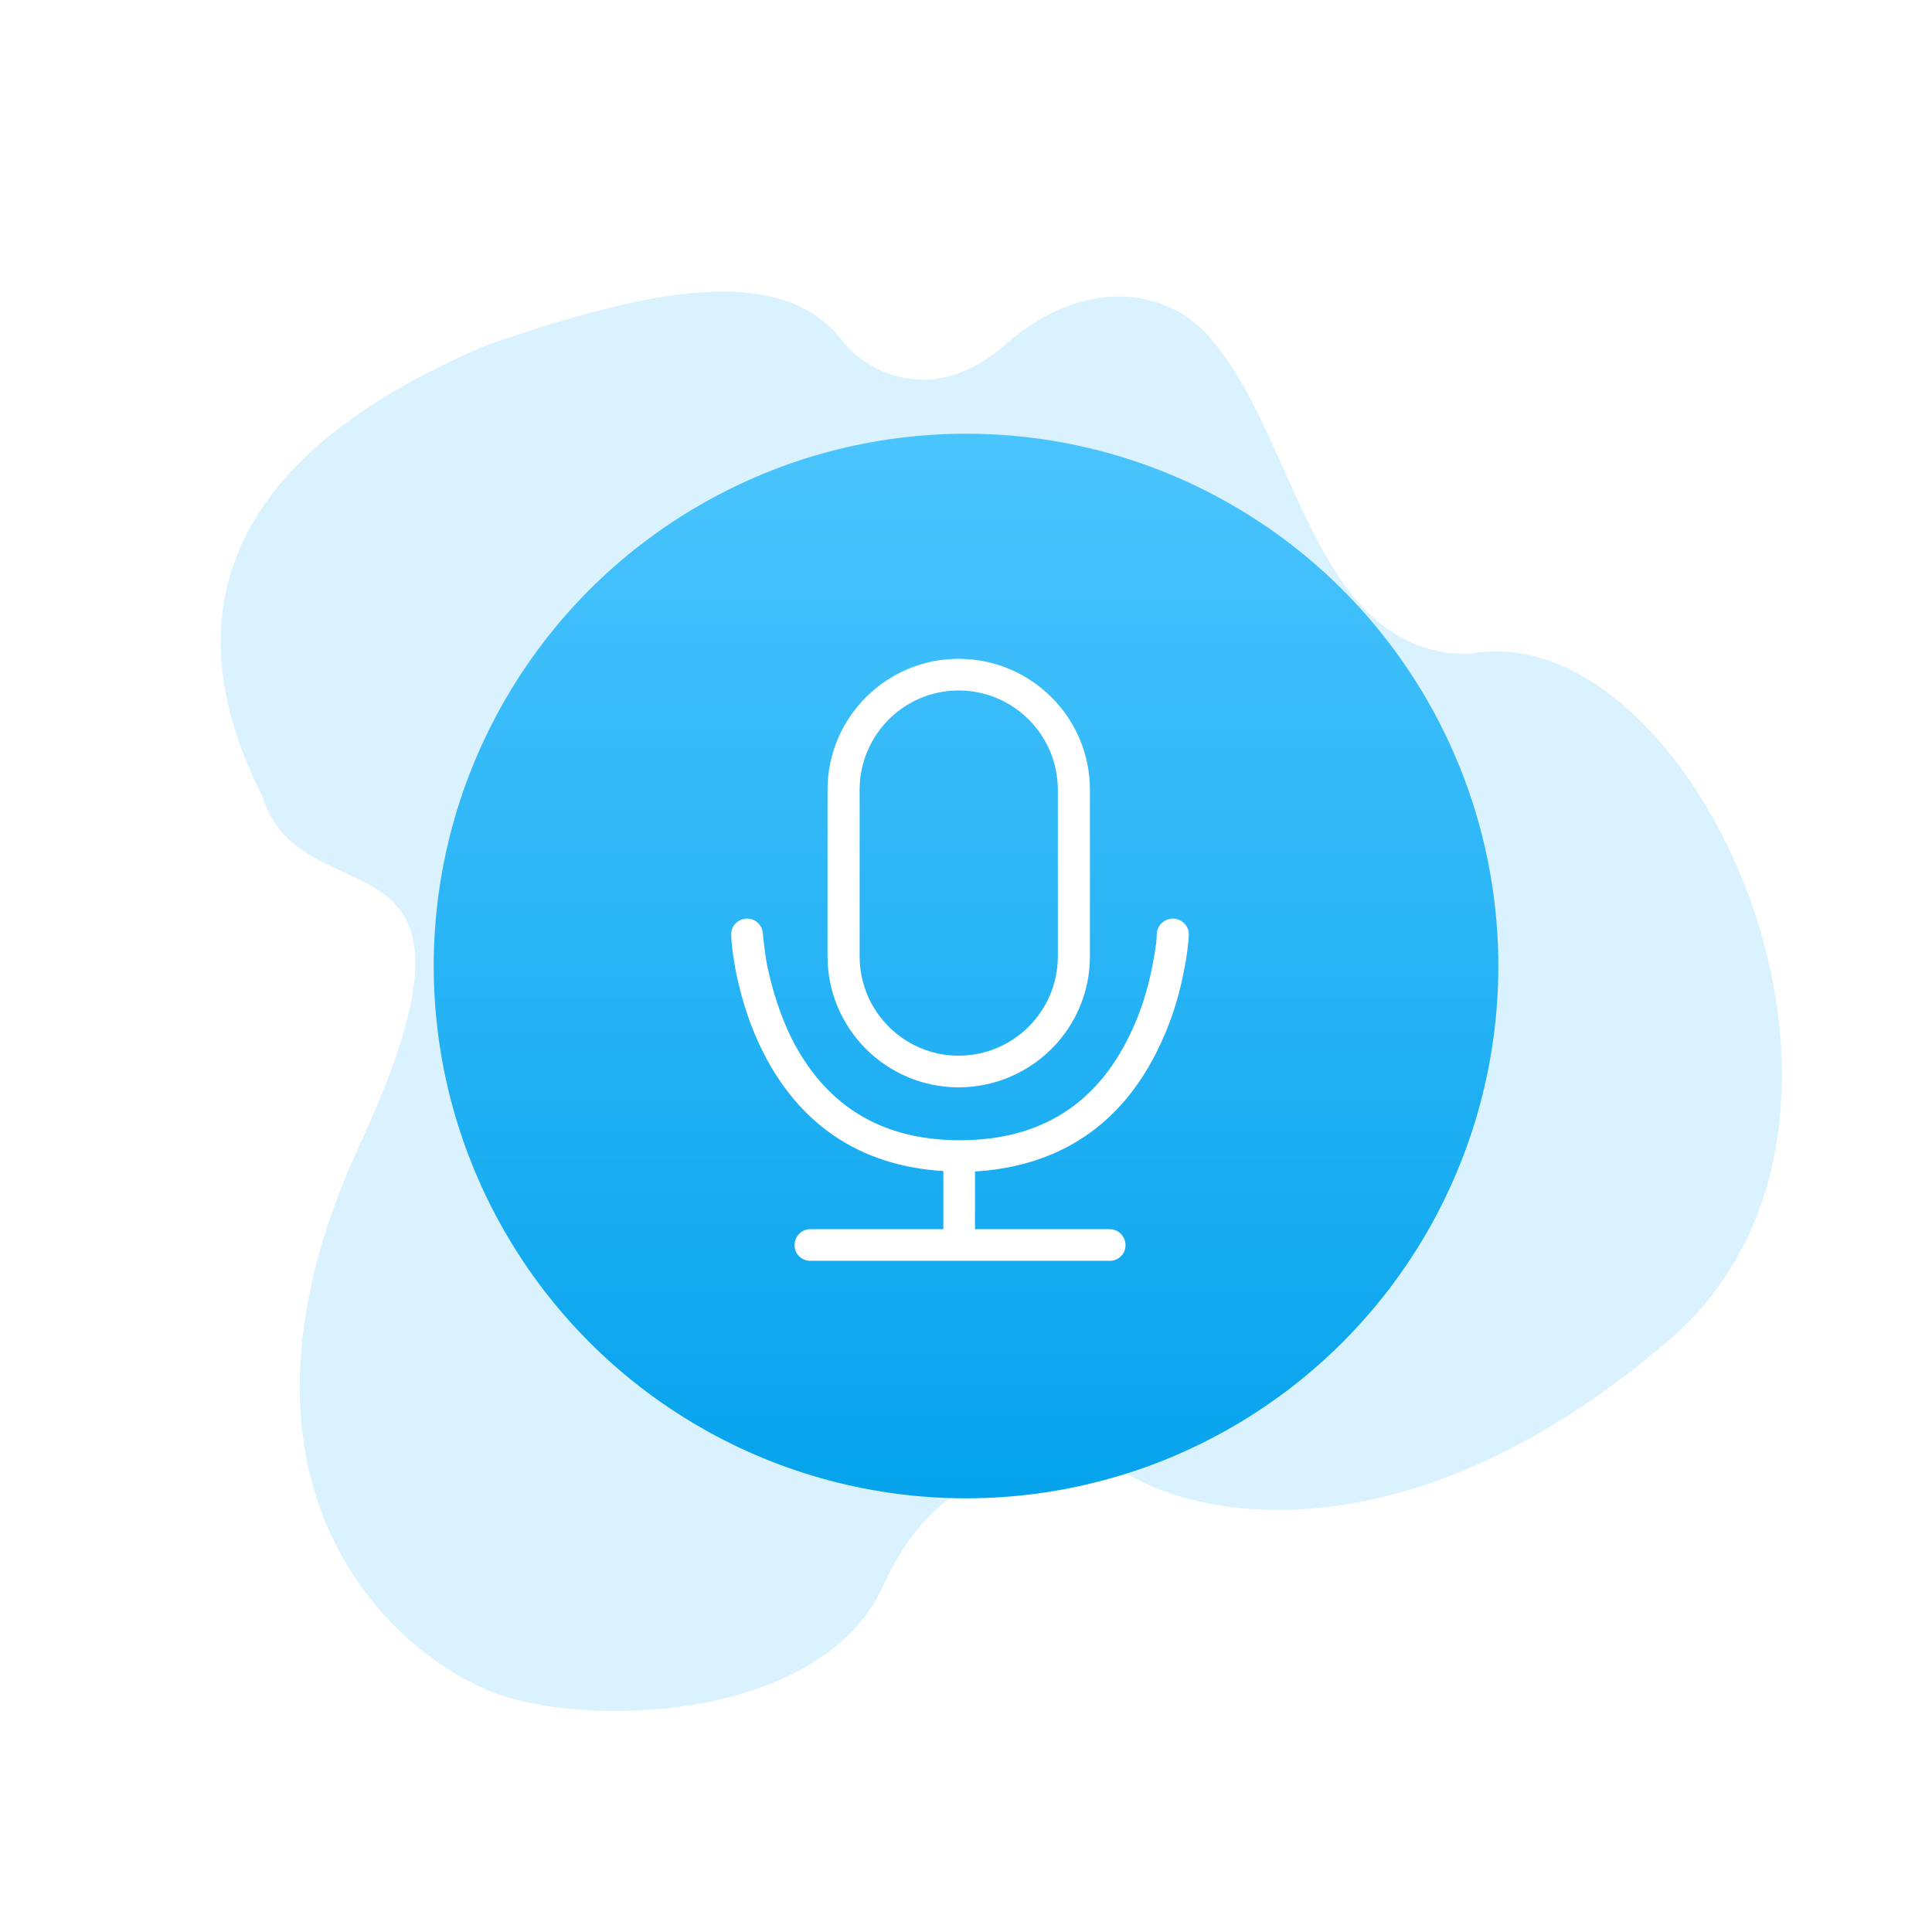 <svg width="44.545" height="44.545" viewBox="0 0 44.545 44.545" fill="none" xmlns="http://www.w3.org/2000/svg" xmlns:xlink="http://www.w3.org/1999/xlink">
	<desc>
			Created with Pixso.
	</desc>
	<defs>
		<filter id="filter_319_1848_dd" x="0" y="0" width="44.545" height="44.545" filterUnits="userSpaceOnUse" color-interpolation-filters="sRGB">
			<feFlood flood-opacity="0" result="BackgroundImageFix"/>
			<feColorMatrix in="SourceAlpha" type="matrix" values="0 0 0 0 0 0 0 0 0 0 0 0 0 0 0 0 0 0 127 0" result="hardAlpha"/>
			<feOffset dx="0" dy="0"/>
			<feGaussianBlur stdDeviation="3.333"/>
			<feComposite in2="hardAlpha" operator="out" k2="-1" k3="1"/>
			<feColorMatrix type="matrix" values="0 0 0 0 0 0 0 0 0 0 0 0 0 0 0 0 0 0 0.2 0"/>
			<feBlend mode="normal" in2="BackgroundImageFix" result="effect_dropShadow_1"/>
			<feBlend mode="normal" in="SourceGraphic" in2="effect_dropShadow_1" result="shape"/>
		</filter>
		<clipPath id="clip319_2296">
			<rect id="语音" width="16" height="16" transform="translate(14.137 14.136)" fill="white" fill-opacity="0"/>
		</clipPath>
		<linearGradient x1="22.273" y1="10" x2="22.273" y2="34.545" id="paint_linear_319_1848_0" gradientUnits="userSpaceOnUse">
			<stop stop-color="#4AC4FD"/>
			<stop offset="1" stop-color="#05A3ED"/>
		</linearGradient>
	</defs>
	<path id="矢量 14" d="M11.32 7.92C14.86 6.72 18.05 5.97 19.47 7.92C20 8.55 21.51 9.43 23.21 7.92C24.92 6.42 26.93 6.53 28.01 7.92C29.95 10.3 30.33 15.08 33.86 15.08C39 14.06 44.44 25.78 38.48 30.9C32.51 36.02 27.59 35.04 25.88 33.91C24.63 33.47 21.79 33.38 20.37 36.55C18.95 39.71 13.44 39.86 11.32 39C8.83 37.99 4.75 34.06 8.3 26.38C11.85 18.7 6.97 21.36 6.05 18.36C5.06 16.41 4.53 14.04 5.99 11.79C6.89 10.41 8.55 9.07 11.32 7.92Z" fill="#DAF2FE" fill-opacity="1" fill-rule="evenodd"/>
	<g filter="url(#filter_319_1848_dd)">
		<circle id="椭圆 33" cx="22.273" cy="22.273" r="12.273" fill="url(#paint_linear_319_1848_0)" fill-opacity="1"/>
	</g>
	<g clip-path="url(#clip319_2296)">
		<path id="path" d="M27.06 21.18C26.86 21.17 26.68 21.33 26.67 21.53C26.67 21.56 26.67 21.63 26.66 21.73C26.64 21.89 26.61 22.07 26.57 22.27C26.46 22.84 26.28 23.41 26.01 23.94C25.27 25.42 24.03 26.29 22.13 26.29C20.24 26.29 19 25.42 18.25 23.94C17.99 23.41 17.81 22.84 17.69 22.27C17.65 22.07 17.63 21.89 17.61 21.73C17.6 21.63 17.59 21.56 17.59 21.53C17.58 21.33 17.41 21.17 17.21 21.18C17 21.19 16.85 21.36 16.86 21.56C16.86 21.74 16.9 22.04 16.97 22.42C17.1 23.05 17.3 23.68 17.6 24.27C18.41 25.87 19.77 26.88 21.75 27L21.75 28.34L18.68 28.34C18.48 28.34 18.32 28.51 18.32 28.71C18.32 28.91 18.48 29.07 18.68 29.07L25.59 29.07C25.79 29.07 25.95 28.91 25.95 28.71C25.95 28.51 25.79 28.34 25.59 28.34L22.48 28.34L22.48 27.01C24.48 26.89 25.85 25.88 26.66 24.27C26.96 23.68 27.17 23.05 27.29 22.42C27.37 22.04 27.4 21.74 27.41 21.56C27.42 21.36 27.26 21.19 27.06 21.18Z" fill="#FFFFFF" fill-opacity="1" fill-rule="nonzero"/>
		<path id="path" d="M22.1 25.07C23.77 25.07 25.13 23.72 25.13 22.05L25.13 18.21C25.13 16.54 23.77 15.19 22.1 15.19C20.44 15.19 19.08 16.54 19.08 18.21L19.08 22.05C19.08 23.72 20.44 25.07 22.1 25.07ZM19.82 18.21C19.82 16.95 20.84 15.92 22.1 15.92C23.37 15.92 24.39 16.95 24.39 18.21L24.39 22.05C24.39 23.31 23.37 24.34 22.1 24.34C20.84 24.34 19.82 23.31 19.82 22.05L19.82 18.21Z" fill="#FFFFFF" fill-opacity="1" fill-rule="nonzero"/>
	</g>
</svg>
